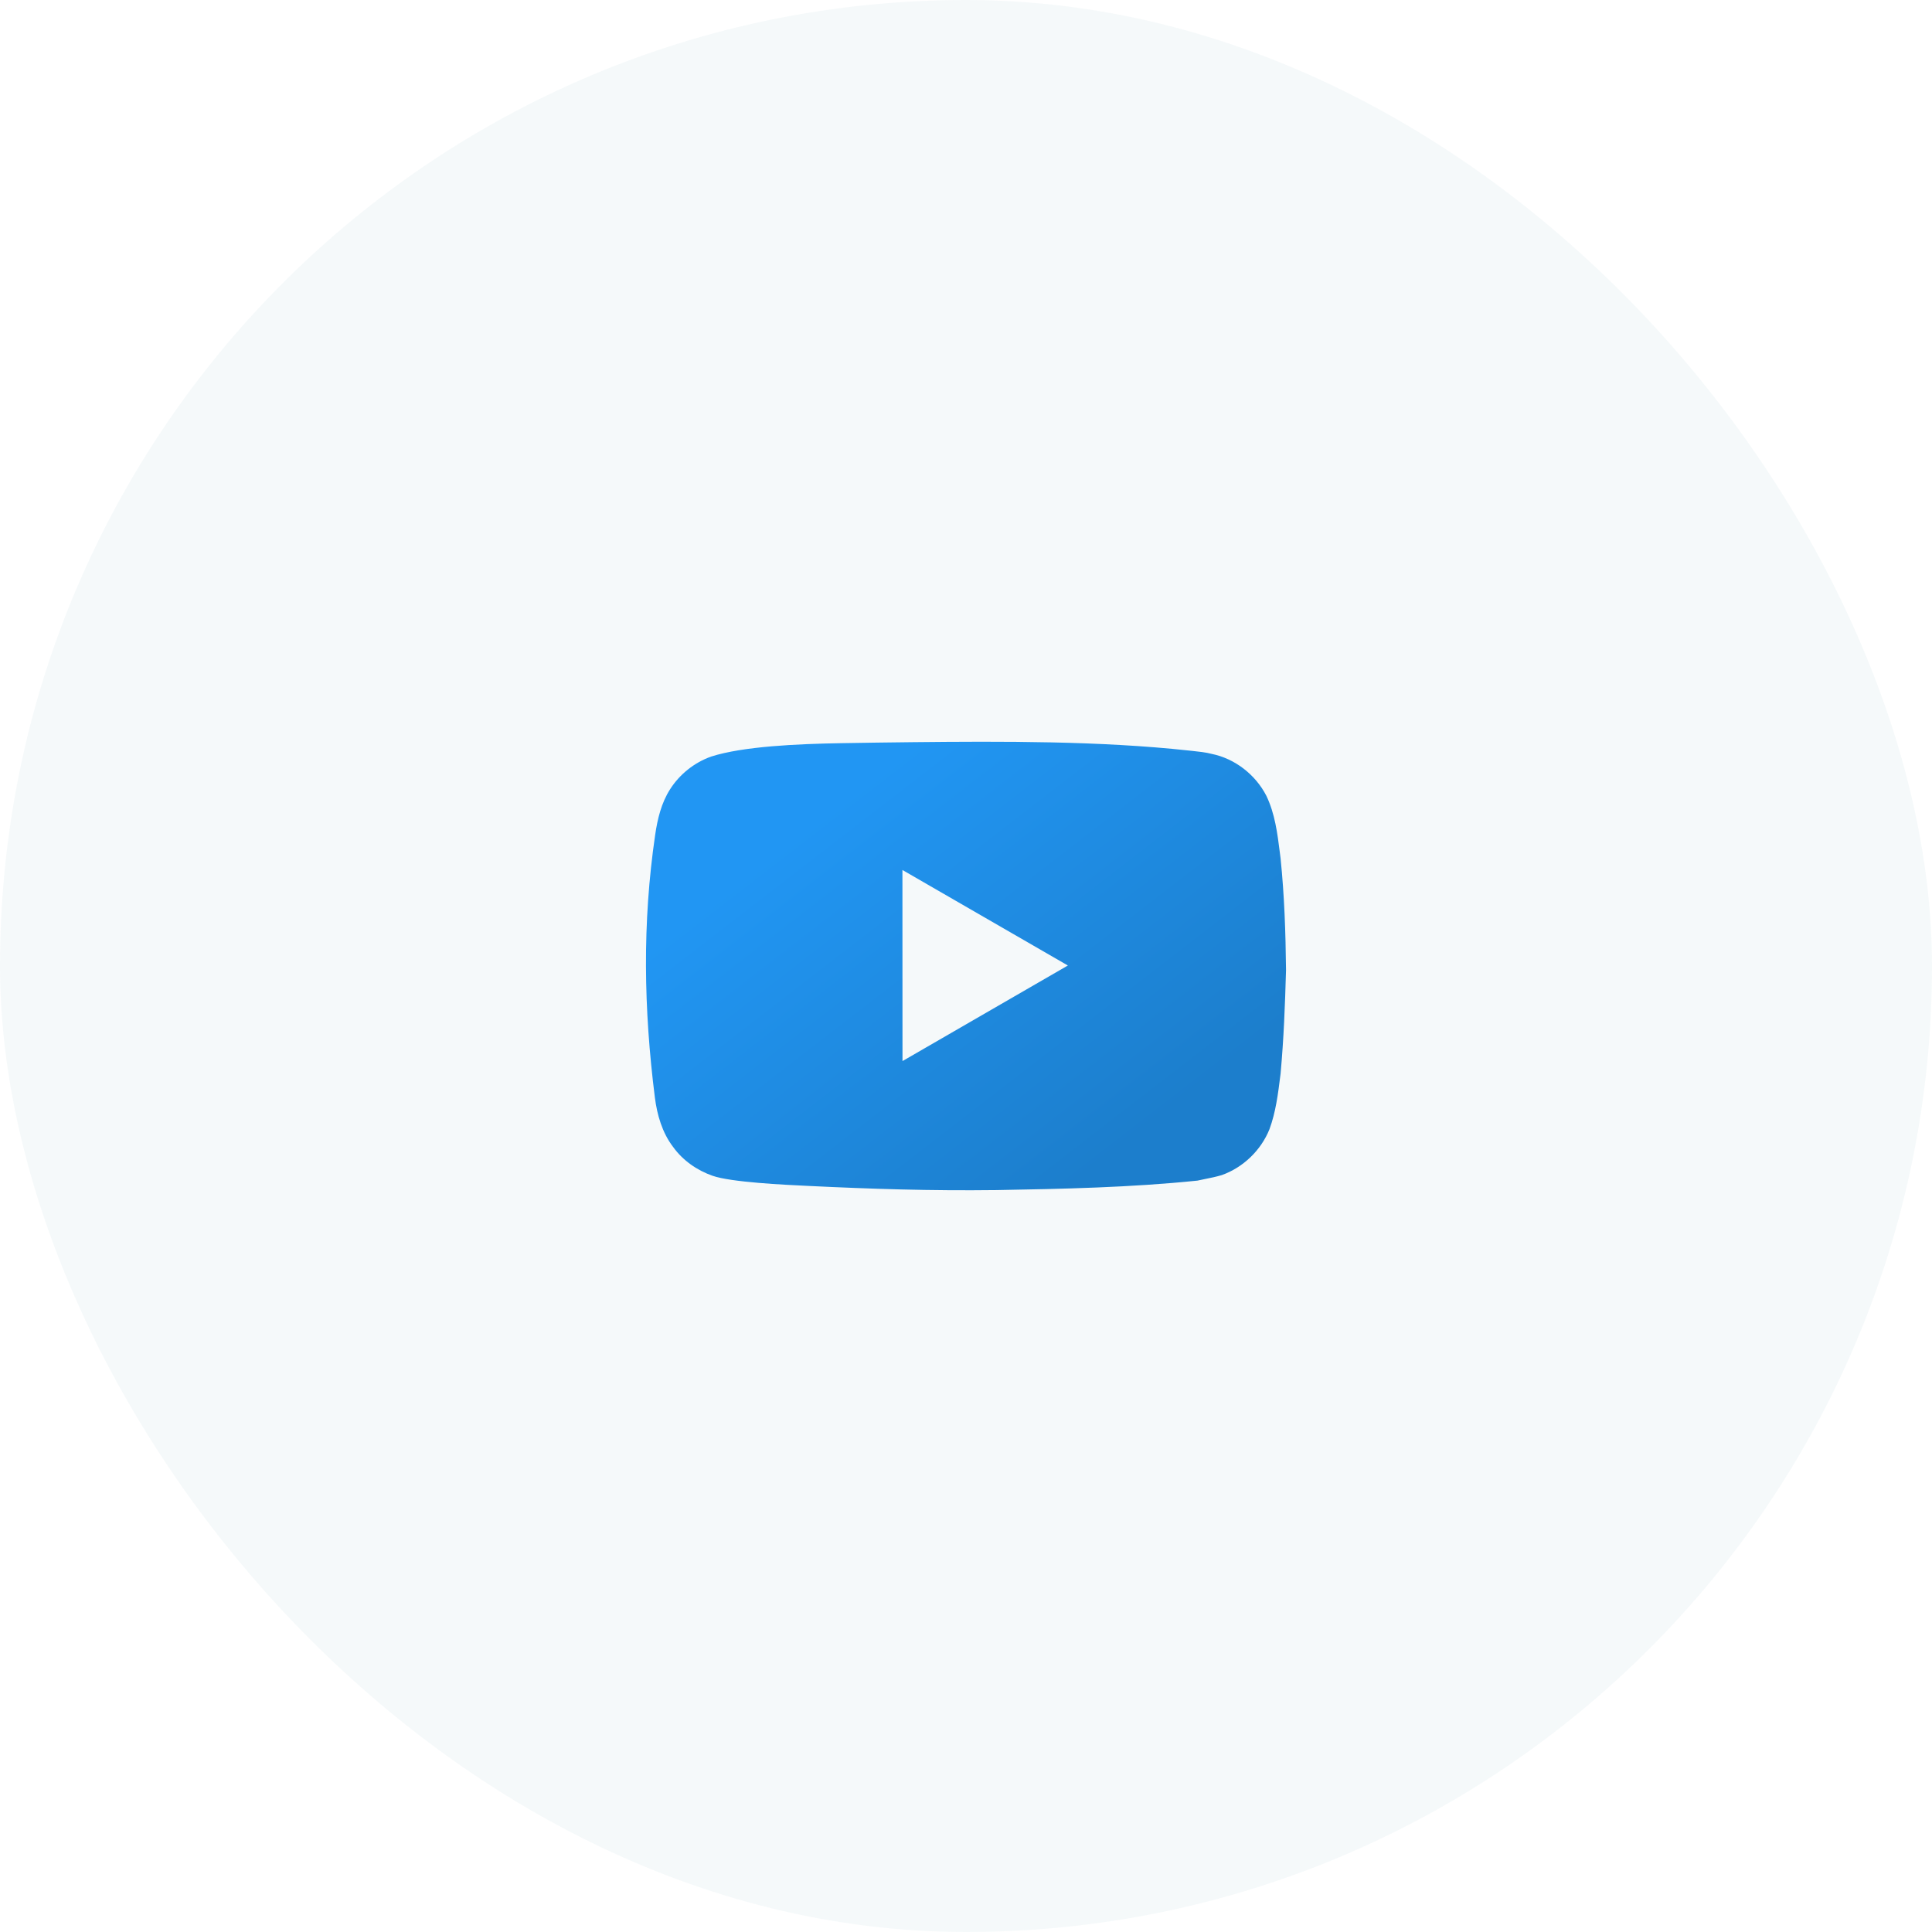 <?xml version="1.0" encoding="UTF-8"?> <svg xmlns="http://www.w3.org/2000/svg" width="62" height="62" viewBox="0 0 62 62" fill="none"><rect width="62" height="62" rx="31" fill="#317898" fill-opacity="0.05"></rect><g clip-path="url(#clip0_1225_58)"><path fill-rule="evenodd" clip-rule="evenodd" d="M38.258 24.097C38.219 24.093 38.181 24.089 38.144 24.085C35.306 23.776 32.16 23.787 29.294 23.817C28.535 23.825 27.774 23.836 27.004 23.849C25.582 23.873 23.846 23.951 22.821 24.279C22.281 24.471 21.809 24.848 21.502 25.331C21.222 25.77 21.1 26.281 21.025 26.791C20.61 29.624 20.657 32.381 21.016 35.222C21.086 35.771 21.249 36.348 21.601 36.807C21.912 37.24 22.366 37.556 22.867 37.732C23.46 37.94 25.183 38.022 25.911 38.056L25.952 38.058C27.961 38.155 29.861 38.217 31.974 38.191C34.113 38.154 36.3 38.107 38.428 37.887C38.526 37.864 38.617 37.846 38.705 37.829C38.869 37.796 39.025 37.765 39.212 37.709C39.898 37.463 40.467 36.914 40.739 36.237C40.941 35.688 41.014 35.104 41.086 34.527C41.089 34.504 41.092 34.481 41.095 34.459C41.199 33.305 41.236 32.293 41.27 31.133C41.257 29.922 41.218 28.752 41.095 27.543C41.088 27.486 41.08 27.428 41.073 27.371C40.994 26.744 40.915 26.112 40.638 25.536C40.29 24.86 39.631 24.344 38.883 24.193C38.694 24.142 38.464 24.119 38.258 24.097ZM28.962 34.051L28.96 27.919L34.269 30.984L28.962 34.051Z" fill="url(#paint0_linear_1225_58)"></path></g><defs><linearGradient id="paint0_linear_1225_58" x1="27.342" y1="25.463" x2="36.073" y2="36.763" gradientUnits="userSpaceOnUse"><stop stop-color="#2196F3"></stop><stop offset="1" stop-color="#1C7ECC"></stop></linearGradient><clipPath id="clip0_1225_58"><rect width="20.54" height="14.394" fill="white" transform="translate(20.73 23.803)"></rect></clipPath></defs></svg> 